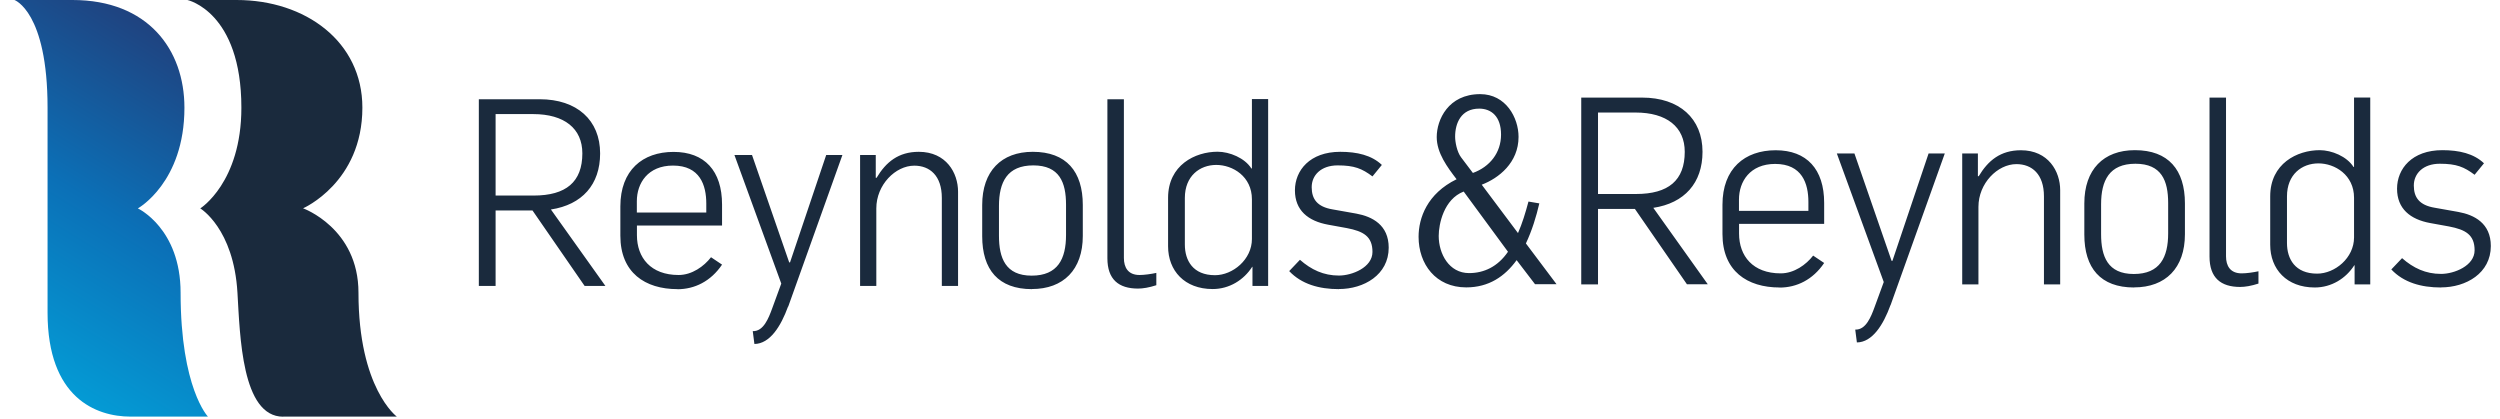 <svg width="167" height="28" viewBox="0 0 167 28" fill="none" xmlns="http://www.w3.org/2000/svg">
<g clip-path="url(#clip0_16_1719)">
<path d="M13.896 27.836C13.896 27.836 12.064 25.943 12.064 19.557C12.064 15.248 9.209 13.921 9.209 13.921C9.209 13.921 12.32 12.198 12.32 7.195C12.32 3.311 9.885 0 4.839 0H0.967C0.967 0 3.177 0.779 3.177 7.189V20.884C3.177 26.576 6.415 27.83 8.722 27.83H13.896V27.836Z" fill="url(#paint0_linear_16_1719)"/>
<path d="M18.918 27.836C16.142 27.836 16.033 22.412 15.862 19.557C15.613 15.254 13.379 13.921 13.379 13.921C13.379 13.921 16.124 12.198 16.124 7.195C16.124 0.779 12.52 0 12.52 0H15.801C20.403 0 24.207 2.776 24.207 7.189C24.207 12.192 20.245 13.915 20.245 13.915C20.245 13.915 23.946 15.242 23.946 19.551C23.946 25.943 26.508 27.83 26.508 27.83H18.912H18.918V27.836ZM39.053 19.101L35.572 14.061H33.106V19.101H31.986V6.629H36.047C38.548 6.629 40.088 8.029 40.088 10.25C40.088 12.332 38.883 13.677 36.801 13.994L40.441 19.101H39.053ZM35.608 7.621H33.106V13.063H35.645C37.812 13.063 38.901 12.156 38.901 10.244C38.901 8.583 37.696 7.621 35.614 7.621M45.256 19.314C43.089 19.314 41.44 18.212 41.44 15.747V13.787C41.44 11.37 42.925 10.147 44.994 10.147C47.064 10.147 48.233 11.407 48.233 13.665V15.065H42.547V15.71C42.547 17.214 43.473 18.37 45.329 18.37C46.224 18.37 47.027 17.792 47.496 17.183L48.233 17.677C47.478 18.797 46.394 19.32 45.256 19.32M47.18 13.598C47.18 12.375 46.76 11.06 44.958 11.06C43.278 11.06 42.541 12.235 42.541 13.44V14.195H47.18V13.598ZM52.64 20.483C52.159 21.803 51.428 22.966 50.394 22.978L50.284 22.12C51.008 22.15 51.349 21.231 51.574 20.623L52.189 18.943L49.06 10.354H50.235L52.719 17.53H52.773L55.19 10.354H56.273L52.652 20.483H52.64ZM126.286 20.379C125.805 21.7 125.074 22.863 124.04 22.875L123.93 22.017C124.654 22.047 124.995 21.128 125.22 20.519L125.835 18.839L122.7 10.25H123.875L126.359 17.427H126.413L128.83 10.25H129.913L126.292 20.379H126.286ZM62.914 19.101V13.221C62.914 11.736 62.111 11.066 61.076 11.066C59.816 11.066 58.538 12.344 58.538 13.921V19.101H57.454V10.354H58.501V11.876H58.556C59.183 10.829 60.011 10.141 61.374 10.141C63.213 10.141 63.998 11.559 63.998 12.801V19.101H62.914ZM68.934 19.314C66.694 19.314 65.611 18.017 65.611 15.777V13.696C65.611 11.437 66.889 10.141 68.989 10.141C71.229 10.141 72.331 11.456 72.331 13.696V15.759C72.331 18.017 71.034 19.308 68.934 19.308M71.211 13.671C71.211 12.186 70.773 11.048 69.026 11.048C67.279 11.048 66.731 12.168 66.731 13.757V15.753C66.731 17.238 67.169 18.413 68.916 18.413C70.663 18.413 71.211 17.293 71.211 15.698V13.671ZM76.02 19.277C74.723 19.277 73.974 18.663 73.974 17.25V6.629H75.076V17.232C75.076 17.865 75.356 18.37 76.123 18.37C76.44 18.37 76.908 18.303 77.243 18.23V19.052C76.756 19.21 76.348 19.277 76.02 19.277ZM83.665 19.101V17.823H83.647C83.087 18.699 82.125 19.308 81.005 19.308C79.13 19.308 78.028 18.084 78.028 16.453V13.215C78.028 11.03 79.83 10.135 81.334 10.135C82.137 10.135 83.153 10.555 83.592 11.255H83.628V6.617H84.712V19.101H83.665ZM83.628 13.312C83.628 11.79 82.35 11.017 81.248 11.017C80.147 11.017 79.148 11.754 79.148 13.221V16.337C79.148 17.403 79.69 18.383 81.163 18.383C82.35 18.383 83.628 17.336 83.628 15.966V13.306V13.312ZM89.441 19.314C88.114 19.314 86.94 18.979 86.118 18.109L86.836 17.354C87.591 18.017 88.413 18.407 89.441 18.407C90.318 18.407 91.681 17.865 91.681 16.83C91.681 15.796 91.085 15.449 89.965 15.236L88.723 15.01C87.378 14.767 86.501 14.049 86.501 12.716C86.501 11.383 87.5 10.141 89.526 10.141C90.647 10.141 91.626 10.366 92.308 11.017L91.681 11.784C90.981 11.261 90.476 11.048 89.356 11.048C88.236 11.048 87.621 11.711 87.621 12.503C87.621 13.294 87.987 13.817 89.021 13.988L90.598 14.268C91.663 14.463 92.765 15.023 92.765 16.544C92.765 18.364 91.103 19.308 89.441 19.308M112.693 18.997L109.212 13.957H106.747V18.997H105.627V6.519H109.687C112.188 6.519 113.728 7.919 113.728 10.141C113.728 12.223 112.523 13.568 110.441 13.884L114.081 18.991H112.693V18.997ZM109.248 7.517H106.747V12.959H109.285C111.452 12.959 112.541 12.052 112.541 10.141C112.541 8.479 111.336 7.517 109.254 7.517M118.878 19.204C116.711 19.204 115.061 18.103 115.061 15.637V13.677C115.061 11.261 116.547 10.037 118.616 10.037C120.686 10.037 121.854 11.297 121.854 13.556V14.956H116.169V15.601C116.169 17.104 117.094 18.261 118.951 18.261C119.846 18.261 120.649 17.683 121.118 17.074L121.854 17.567C121.1 18.687 120.016 19.21 118.878 19.21M120.801 13.489C120.801 12.265 120.381 10.95 118.58 10.95C116.9 10.95 116.163 12.125 116.163 13.33V14.085H120.801V13.489ZM136.536 18.997V13.117C136.536 11.632 135.733 10.963 134.698 10.963C133.438 10.963 132.16 12.241 132.16 13.817V18.997H131.076V10.25H132.123V11.772H132.178C132.805 10.725 133.633 10.037 134.996 10.037C136.834 10.037 137.62 11.456 137.62 12.697V18.997H136.536ZM142.556 19.204C140.316 19.204 139.233 17.908 139.233 15.668V13.586C139.233 11.328 140.511 10.031 142.611 10.031C144.851 10.031 145.953 11.346 145.953 13.586V15.65C145.953 17.908 144.656 19.198 142.556 19.198M144.833 13.562C144.833 12.076 144.394 10.938 142.647 10.938C140.9 10.938 140.353 12.058 140.353 13.647V15.643C140.353 17.129 140.791 18.303 142.538 18.303C144.285 18.303 144.833 17.183 144.833 15.589V13.562ZM149.641 19.168C148.345 19.168 147.596 18.553 147.596 17.141V6.519H148.698V17.123C148.698 17.756 148.978 18.261 149.745 18.261C150.061 18.261 150.53 18.194 150.865 18.121V18.943C150.378 19.101 149.97 19.168 149.641 19.168ZM157.287 18.997V17.719H157.268C156.708 18.596 155.747 19.204 154.627 19.204C152.752 19.204 151.65 17.981 151.65 16.35V13.111C151.65 10.926 153.452 10.031 154.955 10.031C155.759 10.031 156.775 10.451 157.213 11.151H157.25V6.513H158.333V18.997H157.28H157.287ZM157.25 13.209C157.25 11.687 155.972 10.914 154.87 10.914C153.768 10.914 152.77 11.65 152.77 13.117V16.234C152.77 17.299 153.312 18.279 154.785 18.279C155.972 18.279 157.25 17.232 157.25 15.863V13.203V13.209ZM163.063 19.204C161.73 19.204 160.561 18.87 159.74 17.999L160.458 17.244C161.213 17.908 162.034 18.297 163.063 18.297C163.94 18.297 165.303 17.756 165.303 16.721C165.303 15.686 164.707 15.339 163.587 15.126L162.345 14.901C161 14.657 160.123 13.939 160.123 12.606C160.123 11.273 161.121 10.031 163.148 10.031C164.268 10.031 165.248 10.257 165.93 10.908L165.303 11.675C164.603 11.151 164.098 10.938 162.978 10.938C161.858 10.938 161.243 11.602 161.243 12.393C161.243 13.184 161.608 13.708 162.643 13.878L164.22 14.158C165.285 14.353 166.387 14.913 166.387 16.435C166.387 18.255 164.725 19.198 163.063 19.198M101.926 16.27C102.34 15.394 102.62 14.475 102.827 13.586L102.102 13.464C101.895 14.237 101.688 14.919 101.402 15.57L98.98 12.338C100.112 11.906 101.439 10.871 101.439 9.143C101.439 7.864 100.593 6.288 98.876 6.288C96.74 6.288 95.973 8.004 95.973 9.155C95.973 10.22 96.685 11.17 97.3 11.973C95.334 12.935 94.761 14.56 94.761 15.82C94.761 17.64 95.906 19.198 97.945 19.198C99.454 19.198 100.526 18.462 101.311 17.378L102.54 18.985H103.977L101.932 16.264L101.926 16.27ZM98.809 7.256C99.619 7.256 100.27 7.779 100.27 8.99C100.27 10.202 99.521 11.145 98.389 11.553L97.598 10.506C97.324 10.141 97.202 9.483 97.202 9.13C97.202 8.23 97.598 7.256 98.815 7.256M98.133 18.243C96.794 18.243 96.106 16.952 96.106 15.759C96.106 14.968 96.447 13.306 97.774 12.795L100.733 16.818C100.051 17.817 99.126 18.243 98.133 18.243Z" fill="#1A2A3D"/>
</g>
<defs>
<linearGradient id="paint0_linear_16_1719" x1="-13.982" y1="48.842" x2="31.201" y2="-24.853" gradientUnits="userSpaceOnUse">
<stop offset="0.26" stop-color="#00B2E5"/>
<stop offset="0.47" stop-color="#0B70B7"/>
<stop offset="0.65" stop-color="#253670"/>
</linearGradient>
<clipPath id="clip0_16_1719">
<rect width="165.565" height="28" fill="white" transform="translate(0.967)"/>
</clipPath>
</defs>
</svg>
